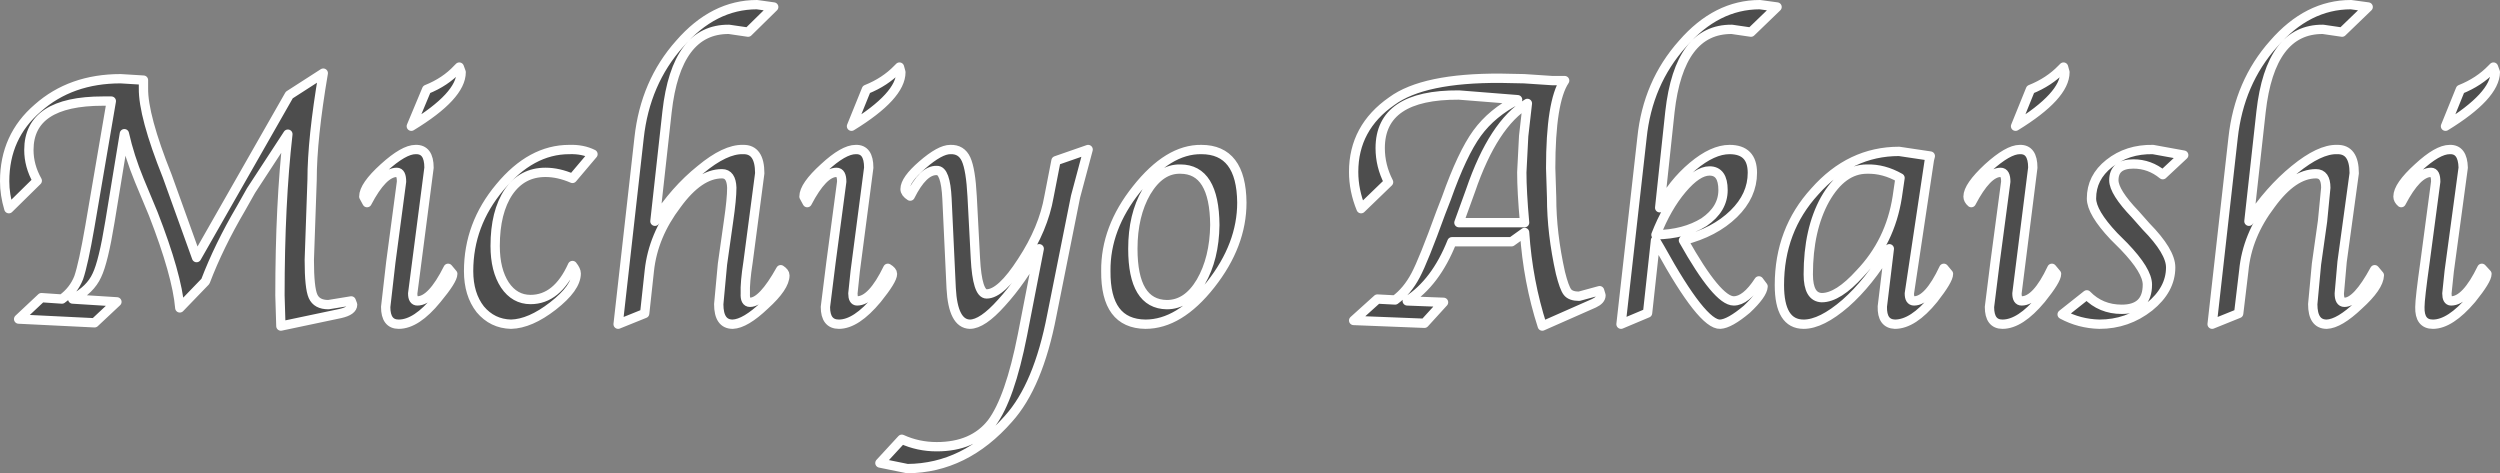 <?xml version="1.0" encoding="UTF-8" standalone="no"?>
<svg xmlns:xlink="http://www.w3.org/1999/xlink" height="50.8px" width="268.35px" xmlns="http://www.w3.org/2000/svg">
  <rect width="100%" height="100%" fill="#808080" stroke="none"/>
  <g transform="matrix(1.0, 0.0, 0.0, 1.0, 134.2, 25.35)">
    <path d="M133.65 -17.6 Q133.6 -15.05 128.3 -11.8 L129.9 -15.75 Q131.9 -16.55 133.25 -17.95 L133.65 -17.6 M87.1 -17.95 L87.45 -17.6 Q87.45 -15.05 82.15 -11.8 L83.75 -15.75 Q85.75 -16.55 87.1 -17.95 M115.15 -22.2 Q109.5 -22.25 108.5 -13.35 L107.2 -1.6 Q109.4 -4.95 112.1 -7.15 114.8 -9.35 116.65 -9.3 118.5 -9.35 118.5 -6.75 L117.2 2.75 116.9 6.15 Q116.9 7.1 117.45 7.1 118.8 7.1 120.7 3.6 L121.2 4.2 Q121.15 5.45 119.0 7.4 116.9 9.4 115.55 9.45 114.05 9.45 114.05 7.3 L114.45 3.0 115.1 -1.6 115.45 -5.2 Q115.45 -6.7 114.4 -6.7 111.95 -6.7 109.55 -3.4 107.0 -0.05 106.65 3.7 L106.1 8.3 103.25 9.45 105.5 -10.55 Q106.15 -16.5 109.85 -20.65 113.5 -24.85 118.15 -24.85 L120.0 -24.6 117.2 -21.9 115.15 -22.2 M92.7 0.0 Q90.3 -2.55 90.3 -4.05 90.3 -6.3 92.2 -7.8 94.15 -9.35 96.9 -9.3 L100.2 -8.7 97.95 -6.6 Q96.55 -7.75 94.8 -7.75 92.7 -7.75 92.7 -6.0 92.7 -4.75 95.0 -2.35 L96.15 -1.05 Q98.8 1.65 98.8 3.35 98.8 5.75 96.5 7.6 94.15 9.45 91.15 9.45 89.0 9.4 87.15 8.4 L89.8 6.3 Q91.3 7.85 93.55 7.85 96.3 7.85 96.3 5.2 96.3 3.7 93.8 1.1 L92.7 0.0 M84.0 -7.35 L82.3 6.15 Q82.3 6.95 82.8 6.95 84.4 6.95 86.05 3.45 L86.55 4.05 Q86.55 4.7 84.9 6.75 82.65 9.45 80.75 9.45 79.35 9.45 79.35 7.6 L79.95 2.8 81.1 -5.85 Q81.1 -6.85 80.55 -6.85 79.1 -6.85 77.4 -3.6 77.05 -3.9 77.05 -4.25 77.05 -5.35 79.2 -7.35 81.35 -9.3 82.6 -9.3 84.0 -9.35 84.0 -7.35 M130.2 -7.35 L128.7 3.75 128.45 6.15 Q128.45 6.95 128.9 6.95 130.5 6.95 132.2 3.45 L132.75 4.05 Q132.75 4.7 131.1 6.75 128.8 9.45 126.95 9.45 125.5 9.45 125.55 7.6 125.55 6.7 126.1 2.8 L127.25 -5.85 Q127.25 -6.85 126.75 -6.85 125.25 -6.85 123.55 -3.6 123.2 -3.9 123.2 -4.25 123.2 -5.4 125.35 -7.35 127.45 -9.3 128.75 -9.3 130.15 -9.35 130.2 -7.35 M46.4 -20.65 Q50.05 -24.85 54.7 -24.85 L56.55 -24.6 53.75 -21.9 51.7 -22.2 Q46.05 -22.25 45.05 -13.35 L43.95 -3.05 Q45.35 -5.7 47.5 -7.5 49.65 -9.3 51.45 -9.3 53.9 -9.3 53.9 -6.8 53.9 -4.35 51.9 -2.4 49.85 -0.4 46.5 0.45 50.15 6.95 51.9 6.95 53.2 6.95 54.6 4.8 L55.05 5.4 Q55.0 6.25 53.3 7.85 51.45 9.4 50.45 9.45 48.55 9.55 44.0 1.3 L43.5 0.45 42.65 8.25 39.8 9.45 42.05 -10.55 Q42.65 -16.45 46.4 -20.65 M29.75 -14.25 Q26.1 -12.05 23.65 -4.9 L22.4 -1.45 29.45 -1.45 Q29.15 -4.8 29.15 -6.85 L29.35 -10.75 29.75 -14.25 M26.9 -16.95 L29.4 -16.9 32.4 -16.7 33.75 -16.7 Q32.25 -14.45 32.25 -7.3 L32.35 -4.15 Q32.35 -0.3 33.3 3.95 33.7 5.55 34.05 6.0 34.4 6.45 35.3 6.45 L37.5 5.85 37.65 6.35 Q37.65 6.85 36.9 7.2 L31.35 9.65 Q29.8 4.85 29.45 -0.4 L28.05 0.6 21.65 0.6 Q19.9 5.0 16.85 6.95 L20.75 7.1 18.7 9.35 11.1 9.05 13.65 6.75 15.55 6.85 Q16.85 5.9 17.75 4.2 18.6 2.6 20.45 -2.5 L21.05 -4.05 Q22.75 -8.85 24.35 -11.05 25.95 -13.25 28.7 -14.65 L22.4 -15.15 Q13.95 -15.2 13.95 -9.45 13.95 -7.55 14.85 -5.8 L11.9 -2.95 Q11.1 -4.9 11.1 -6.9 11.1 -11.65 15.2 -14.5 18.6 -17.0 26.9 -16.95 M73.0 -8.6 L72.9 -8.2 70.75 6.15 Q70.75 6.95 71.25 6.95 72.8 6.95 74.45 3.45 L74.95 4.05 Q74.95 4.7 73.35 6.75 71.15 9.45 69.2 9.45 67.8 9.4 67.85 7.55 L68.6 1.35 Q66.4 5.0 63.9 7.2 61.3 9.45 59.4 9.45 56.8 9.45 56.8 5.25 56.8 -0.65 60.6 -4.8 64.4 -9.1 69.65 -9.1 L73.0 -8.6 M69.75 -6.25 Q68.0 -7.25 66.2 -7.2 63.55 -7.2 61.7 -3.95 59.9 -0.7 59.9 4.1 59.9 6.55 61.35 6.6 63.1 6.6 65.45 4.0 68.7 0.6 69.45 -4.2 L69.75 -6.25 M48.7 -1.5 Q50.75 -2.9 50.75 -4.95 50.75 -7.0 49.3 -7.0 48.0 -7.0 46.35 -5.05 44.7 -3.1 43.55 -0.15 46.6 -0.2 48.7 -1.5 M-37.85 -17.95 L-37.5 -17.6 Q-37.5 -15.05 -42.8 -11.8 L-41.2 -15.75 Q-39.2 -16.55 -37.85 -17.95 M-52.95 -24.85 L-51.15 -24.6 -53.9 -21.9 -55.95 -22.2 Q-61.6 -22.25 -62.6 -13.35 L-63.9 -1.6 Q-61.75 -4.95 -59.0 -7.15 -56.35 -9.35 -54.45 -9.3 -52.65 -9.35 -52.65 -6.75 L-53.9 2.75 Q-54.25 5.0 -54.2 6.15 -54.25 7.1 -53.7 7.1 -52.35 7.1 -50.4 3.6 -49.95 3.9 -49.95 4.2 -49.95 5.45 -52.1 7.4 -54.2 9.4 -55.55 9.45 -57.05 9.45 -57.05 7.3 L-56.65 3.0 -56.0 -1.6 Q-55.65 -4.0 -55.65 -5.2 -55.7 -6.7 -56.7 -6.7 -59.15 -6.7 -61.55 -3.4 -64.1 -0.05 -64.5 3.7 L-65.0 8.3 -67.85 9.45 -65.6 -10.55 Q-64.95 -16.5 -61.25 -20.65 -57.6 -24.85 -52.95 -24.85 M-45.75 -7.35 Q-43.65 -9.3 -42.35 -9.3 -40.95 -9.35 -40.95 -7.35 L-42.4 3.75 -42.65 6.15 Q-42.65 6.95 -42.2 6.95 -40.6 6.95 -38.9 3.45 -38.4 3.75 -38.4 4.05 -38.4 4.7 -40.05 6.75 -42.3 9.45 -44.15 9.45 -45.6 9.45 -45.6 7.6 L-45.0 2.8 -43.85 -5.85 Q-43.85 -6.85 -44.4 -6.85 -45.85 -6.85 -47.55 -3.6 L-47.9 -4.25 Q-47.9 -5.4 -45.75 -7.35 M-75.65 -6.85 Q-78.15 -6.85 -79.6 -4.75 -81.05 -2.6 -81.05 1.05 -81.05 3.65 -80.0 5.25 -78.95 6.8 -77.25 6.8 -74.4 6.8 -72.75 3.15 -72.35 3.65 -72.35 4.0 -72.35 5.55 -74.85 7.5 -77.3 9.4 -79.35 9.45 -81.35 9.4 -82.65 7.85 -83.9 6.25 -83.9 3.75 -83.9 -1.25 -80.55 -5.25 -77.2 -9.3 -73.1 -9.3 -71.65 -9.35 -70.55 -8.8 L-72.75 -6.2 Q-74.25 -6.85 -75.65 -6.85 M-0.9 -3.6 Q-0.9 0.95 -4.25 5.2 -7.6 9.45 -11.25 9.45 -15.55 9.4 -15.5 3.75 -15.55 -0.85 -12.2 -5.05 -8.8 -9.35 -5.25 -9.3 -0.95 -9.3 -0.9 -3.6 M-7.5 -7.2 Q-9.65 -7.25 -11.15 -4.75 -12.6 -2.25 -12.6 1.35 -12.6 7.3 -8.95 7.35 -6.75 7.35 -5.3 4.9 -3.85 2.4 -3.8 -1.2 -3.85 -7.2 -7.5 -7.2 M-18.75 -4.25 L-21.3 8.5 Q-22.75 16.05 -25.95 19.6 -30.6 24.9 -36.8 24.95 L-39.75 24.35 -37.4 21.8 Q-35.65 22.6 -33.65 22.6 -29.75 22.6 -27.75 20.05 -25.8 17.45 -24.45 10.6 L-22.65 1.35 Q-24.55 4.8 -26.7 7.15 -28.75 9.45 -30.1 9.45 -31.9 9.4 -32.1 5.6 L-32.55 -4.0 Q-32.7 -7.1 -33.65 -7.05 -35.1 -7.1 -36.5 -4.3 -37.05 -4.65 -37.05 -5.05 -37.05 -6.05 -35.2 -7.65 -33.3 -9.3 -32.2 -9.3 -31.0 -9.35 -30.5 -8.25 -30.0 -7.15 -29.85 -4.25 L-29.5 2.4 Q-29.3 6.2 -28.3 6.2 -26.75 6.2 -24.5 2.7 -22.2 -0.8 -21.6 -4.25 L-20.85 -8.1 -17.4 -9.3 -18.75 -4.25 M-118.8 -15.9 Q-118.85 -12.95 -116.25 -6.45 L-113.1 2.3 -103.15 -15.15 -99.5 -17.5 Q-100.7 -10.45 -100.7 -6.05 L-101.0 2.55 Q-101.0 5.55 -100.6 6.45 -100.2 7.35 -98.95 7.35 L-96.5 6.95 -96.35 7.35 Q-96.35 8.0 -97.65 8.3 L-104.05 9.65 -104.15 6.35 Q-104.15 -3.5 -103.3 -10.95 L-107.25 -4.9 -108.35 -2.95 Q-110.7 1.05 -112.15 4.85 L-114.9 7.7 Q-115.2 4.15 -117.75 -2.4 L-119.25 -6.0 Q-120.3 -8.55 -120.85 -11.0 L-122.4 -1.55 Q-123.1 2.75 -123.8 4.2 -124.5 5.75 -126.4 6.75 L-121.65 7.05 -124.05 9.3 -132.2 8.9 -129.75 6.6 -127.55 6.75 Q-126.3 5.85 -125.75 4.45 -125.25 3.0 -124.55 -1.05 L-122.25 -14.5 -123.15 -14.5 Q-131.1 -14.5 -131.1 -9.25 -131.1 -7.55 -130.2 -5.95 L-133.25 -2.95 Q-133.7 -4.45 -133.7 -5.9 -133.7 -10.7 -130.15 -13.75 -126.6 -16.9 -121.25 -16.9 L-118.8 -16.75 -118.8 -15.9 M-84.7 -17.6 Q-84.7 -15.05 -90.05 -11.8 L-88.4 -15.75 Q-86.4 -16.55 -85.1 -17.95 L-84.7 -17.6 M-88.15 -7.35 L-89.9 6.15 Q-89.9 6.95 -89.4 6.95 -87.85 6.95 -86.1 3.45 L-85.6 4.05 Q-85.6 4.7 -87.3 6.75 -89.5 9.45 -91.4 9.45 -92.8 9.45 -92.8 7.6 L-92.25 2.8 -91.1 -5.85 Q-91.1 -6.85 -91.6 -6.85 -93.1 -6.85 -94.8 -3.6 L-95.15 -4.25 Q-95.15 -5.4 -93.0 -7.35 -90.85 -9.3 -89.6 -9.3 -88.15 -9.35 -88.15 -7.35" fill="#000000" fill-opacity="0.4" fill-rule="evenodd" stroke="none"/>
    <path d="M133.65 -17.6 Q133.6 -15.05 128.3 -11.8 L129.9 -15.75 Q131.9 -16.55 133.25 -17.95 L133.45 -18.15 133.65 -17.6 M87.45 -17.6 L87.3 -18.15 87.1 -17.95 Q85.75 -16.55 83.75 -15.75 L82.15 -11.8 Q87.45 -15.05 87.45 -17.6 M115.15 -22.2 Q109.5 -22.25 108.5 -13.35 L107.2 -1.6 Q109.4 -4.95 112.1 -7.15 114.8 -9.35 116.65 -9.3 118.5 -9.35 118.5 -6.75 L117.2 2.75 116.9 6.15 Q116.9 7.1 117.45 7.1 118.8 7.1 120.7 3.6 L121.2 4.2 Q121.15 5.45 119.0 7.4 116.9 9.4 115.55 9.45 114.05 9.45 114.05 7.3 L114.45 3.0 115.1 -1.6 115.45 -5.2 Q115.45 -6.7 114.4 -6.7 111.95 -6.7 109.55 -3.4 107.0 -0.05 106.65 3.7 L106.1 8.3 103.25 9.45 105.5 -10.55 Q106.15 -16.5 109.85 -20.65 113.5 -24.85 118.15 -24.85 L120.0 -24.6 117.2 -21.9 115.15 -22.2 M92.7 0.0 Q90.3 -2.55 90.3 -4.05 90.3 -6.3 92.2 -7.8 94.15 -9.35 96.9 -9.3 L100.2 -8.7 97.95 -6.6 Q96.55 -7.75 94.8 -7.75 92.7 -7.75 92.7 -6.0 92.7 -4.75 95.0 -2.35 L96.15 -1.05 Q98.8 1.65 98.8 3.35 98.8 5.75 96.5 7.6 94.15 9.45 91.15 9.45 89.0 9.4 87.15 8.4 L89.8 6.3 Q91.3 7.85 93.55 7.85 96.3 7.85 96.3 5.2 96.3 3.7 93.8 1.1 L92.7 0.0 M84.0 -7.35 L82.3 6.15 Q82.3 6.95 82.8 6.95 84.4 6.95 86.05 3.45 L86.55 4.05 Q86.55 4.7 84.9 6.75 82.65 9.45 80.75 9.45 79.35 9.45 79.35 7.6 L79.95 2.8 81.1 -5.85 Q81.1 -6.85 80.55 -6.85 79.1 -6.85 77.4 -3.6 77.05 -3.9 77.05 -4.25 77.05 -5.35 79.2 -7.35 81.35 -9.3 82.6 -9.3 84.0 -9.35 84.0 -7.35 M130.2 -7.35 L128.7 3.75 128.45 6.15 Q128.45 6.95 128.9 6.95 130.5 6.95 132.2 3.45 L132.75 4.05 Q132.75 4.7 131.1 6.75 128.8 9.45 126.95 9.45 125.5 9.45 125.55 7.6 125.55 6.7 126.1 2.8 L127.25 -5.85 Q127.25 -6.85 126.75 -6.85 125.25 -6.85 123.55 -3.6 123.2 -3.9 123.2 -4.25 123.2 -5.4 125.35 -7.35 127.45 -9.3 128.75 -9.3 130.15 -9.35 130.2 -7.35 M46.4 -20.65 Q50.05 -24.85 54.7 -24.85 L56.55 -24.6 53.75 -21.9 51.7 -22.2 Q46.05 -22.25 45.05 -13.35 L43.95 -3.05 Q45.35 -5.7 47.5 -7.5 49.65 -9.3 51.45 -9.3 53.9 -9.3 53.9 -6.8 53.9 -4.35 51.9 -2.4 49.85 -0.4 46.5 0.45 50.15 6.95 51.9 6.95 53.2 6.95 54.6 4.8 L55.05 5.4 Q55.0 6.25 53.3 7.85 51.45 9.4 50.45 9.45 48.55 9.55 44.0 1.3 L43.5 0.45 42.65 8.25 39.8 9.45 42.05 -10.55 Q42.65 -16.45 46.4 -20.65 M29.75 -14.25 Q26.1 -12.05 23.65 -4.9 L22.4 -1.45 29.45 -1.45 Q29.15 -4.8 29.15 -6.85 L29.35 -10.75 29.75 -14.25 M26.9 -16.95 L29.4 -16.9 32.4 -16.7 33.75 -16.7 Q32.25 -14.45 32.25 -7.3 L32.35 -4.15 Q32.35 -0.3 33.3 3.95 33.7 5.55 34.05 6.0 34.4 6.45 35.3 6.45 L37.5 5.85 37.65 6.35 Q37.65 6.85 36.9 7.2 L31.35 9.65 Q29.8 4.85 29.45 -0.4 L28.05 0.6 21.65 0.6 Q19.9 5.0 16.85 6.95 L20.75 7.1 18.7 9.35 11.1 9.05 13.65 6.75 15.55 6.85 Q16.85 5.9 17.75 4.2 18.6 2.6 20.45 -2.5 L21.05 -4.05 Q22.75 -8.85 24.35 -11.05 25.95 -13.25 28.7 -14.65 L22.4 -15.15 Q13.95 -15.2 13.95 -9.45 13.95 -7.55 14.85 -5.8 L11.9 -2.95 Q11.1 -4.9 11.1 -6.9 11.1 -11.65 15.2 -14.5 18.6 -17.0 26.9 -16.95 M72.9 -8.2 L73.0 -8.6 69.65 -9.1 Q64.4 -9.1 60.6 -4.8 56.8 -0.65 56.8 5.25 56.8 9.45 59.4 9.45 61.3 9.45 63.9 7.2 66.4 5.0 68.6 1.35 L67.85 7.55 Q67.8 9.4 69.2 9.45 71.15 9.45 73.35 6.75 74.95 4.7 74.95 4.05 L74.45 3.45 Q72.8 6.95 71.25 6.95 70.75 6.95 70.75 6.15 L72.9 -8.2 M69.75 -6.25 Q68.0 -7.25 66.2 -7.2 63.55 -7.2 61.7 -3.95 59.9 -0.7 59.9 4.1 59.9 6.55 61.35 6.6 63.1 6.6 65.45 4.0 68.7 0.6 69.45 -4.2 L69.75 -6.25 M48.7 -1.5 Q50.75 -2.9 50.75 -4.95 50.75 -7.0 49.3 -7.0 48.0 -7.0 46.35 -5.05 44.7 -3.1 43.55 -0.15 46.6 -0.2 48.7 -1.5 M-37.85 -17.95 Q-39.2 -16.55 -41.2 -15.75 L-42.8 -11.8 Q-37.5 -15.05 -37.5 -17.6 L-37.65 -18.15 -37.85 -17.95 M-52.95 -24.85 L-51.15 -24.6 -53.9 -21.9 -55.95 -22.2 Q-61.6 -22.25 -62.6 -13.35 L-63.9 -1.6 Q-61.75 -4.95 -59.0 -7.15 -56.35 -9.35 -54.45 -9.3 -52.65 -9.35 -52.65 -6.75 L-53.9 2.75 Q-54.25 5.0 -54.2 6.15 -54.25 7.1 -53.7 7.1 -52.35 7.1 -50.4 3.6 -49.95 3.9 -49.95 4.2 -49.95 5.45 -52.1 7.4 -54.2 9.4 -55.55 9.45 -57.05 9.45 -57.05 7.3 L-56.65 3.0 -56.0 -1.6 Q-55.65 -4.0 -55.65 -5.2 -55.7 -6.7 -56.7 -6.7 -59.15 -6.7 -61.55 -3.4 -64.1 -0.05 -64.5 3.7 L-65.0 8.3 -67.85 9.45 -65.6 -10.55 Q-64.95 -16.5 -61.25 -20.65 -57.6 -24.85 -52.95 -24.85 M-45.75 -7.35 Q-43.65 -9.3 -42.35 -9.3 -40.95 -9.35 -40.95 -7.35 L-42.4 3.75 -42.65 6.15 Q-42.65 6.95 -42.2 6.95 -40.6 6.95 -38.9 3.45 -38.4 3.75 -38.4 4.05 -38.4 4.7 -40.05 6.75 -42.3 9.45 -44.15 9.45 -45.6 9.45 -45.6 7.6 L-45.0 2.8 -43.85 -5.85 Q-43.85 -6.85 -44.4 -6.85 -45.85 -6.85 -47.55 -3.6 L-47.9 -4.25 Q-47.9 -5.4 -45.75 -7.35 M-75.65 -6.85 Q-78.15 -6.85 -79.6 -4.75 -81.05 -2.6 -81.05 1.05 -81.05 3.65 -80.0 5.25 -78.95 6.8 -77.25 6.8 -74.4 6.8 -72.75 3.15 -72.35 3.65 -72.35 4.0 -72.35 5.55 -74.85 7.5 -77.3 9.4 -79.35 9.45 -81.35 9.4 -82.65 7.85 -83.9 6.25 -83.9 3.75 -83.9 -1.25 -80.55 -5.25 -77.2 -9.3 -73.1 -9.3 -71.65 -9.35 -70.55 -8.8 L-72.75 -6.2 Q-74.25 -6.85 -75.65 -6.85 M-0.9 -3.6 Q-0.9 0.95 -4.25 5.2 -7.6 9.45 -11.25 9.45 -15.55 9.4 -15.5 3.75 -15.55 -0.85 -12.2 -5.05 -8.8 -9.35 -5.25 -9.3 -0.95 -9.3 -0.9 -3.6 M-7.5 -7.2 Q-9.65 -7.25 -11.15 -4.75 -12.6 -2.25 -12.6 1.35 -12.6 7.3 -8.95 7.35 -6.75 7.35 -5.3 4.9 -3.85 2.4 -3.8 -1.2 -3.85 -7.2 -7.5 -7.2 M-18.75 -4.25 L-21.3 8.5 Q-22.75 16.05 -25.95 19.6 -30.6 24.9 -36.8 24.95 L-39.75 24.35 -37.4 21.8 Q-35.65 22.6 -33.65 22.6 -29.75 22.6 -27.75 20.05 -25.8 17.45 -24.45 10.6 L-22.65 1.35 Q-24.55 4.8 -26.7 7.15 -28.75 9.45 -30.1 9.45 -31.9 9.4 -32.1 5.6 L-32.55 -4.0 Q-32.7 -7.1 -33.65 -7.05 -35.1 -7.1 -36.5 -4.3 -37.05 -4.65 -37.05 -5.05 -37.05 -6.05 -35.2 -7.65 -33.3 -9.3 -32.2 -9.3 -31.0 -9.35 -30.5 -8.25 -30.0 -7.15 -29.85 -4.25 L-29.5 2.4 Q-29.3 6.2 -28.3 6.2 -26.75 6.2 -24.5 2.7 -22.2 -0.8 -21.6 -4.25 L-20.85 -8.1 -17.4 -9.3 -18.75 -4.25 M-118.8 -15.9 Q-118.85 -12.95 -116.25 -6.45 L-113.1 2.3 -103.15 -15.15 -99.5 -17.5 Q-100.7 -10.45 -100.7 -6.05 L-101.0 2.55 Q-101.0 5.55 -100.6 6.45 -100.2 7.35 -98.95 7.35 L-96.5 6.95 -96.35 7.35 Q-96.35 8.0 -97.65 8.3 L-104.05 9.65 -104.15 6.35 Q-104.15 -3.5 -103.3 -10.95 L-107.25 -4.9 -108.35 -2.95 Q-110.7 1.05 -112.15 4.85 L-114.9 7.7 Q-115.2 4.15 -117.75 -2.4 L-119.25 -6.0 Q-120.3 -8.55 -120.85 -11.0 L-122.4 -1.55 Q-123.1 2.75 -123.8 4.2 -124.5 5.75 -126.4 6.75 L-121.65 7.05 -124.05 9.3 -132.2 8.9 -129.75 6.6 -127.55 6.75 Q-126.3 5.85 -125.75 4.45 -125.25 3.0 -124.55 -1.05 L-122.25 -14.5 -123.15 -14.5 Q-131.1 -14.5 -131.1 -9.25 -131.1 -7.55 -130.2 -5.95 L-133.25 -2.95 Q-133.7 -4.45 -133.7 -5.9 -133.7 -10.7 -130.15 -13.75 -126.6 -16.9 -121.25 -16.9 L-118.8 -16.75 -118.8 -15.9 M-84.7 -17.6 Q-84.7 -15.05 -90.05 -11.8 L-88.4 -15.75 Q-86.4 -16.55 -85.1 -17.95 L-84.9 -18.15 -84.7 -17.6 M-88.15 -7.35 L-89.9 6.15 Q-89.9 6.95 -89.4 6.95 -87.85 6.95 -86.1 3.45 L-85.6 4.05 Q-85.6 4.7 -87.3 6.75 -89.5 9.45 -91.4 9.45 -92.8 9.45 -92.8 7.6 L-92.25 2.8 -91.1 -5.85 Q-91.1 -6.85 -91.6 -6.85 -93.1 -6.85 -94.8 -3.6 L-95.15 -4.25 Q-95.15 -5.4 -93.0 -7.35 -90.85 -9.3 -89.6 -9.3 -88.15 -9.35 -88.15 -7.35" fill="none" stroke="#ffffff" stroke-linecap="round" stroke-linejoin="round" stroke-width="1.0"/>
  </g>
</svg>
